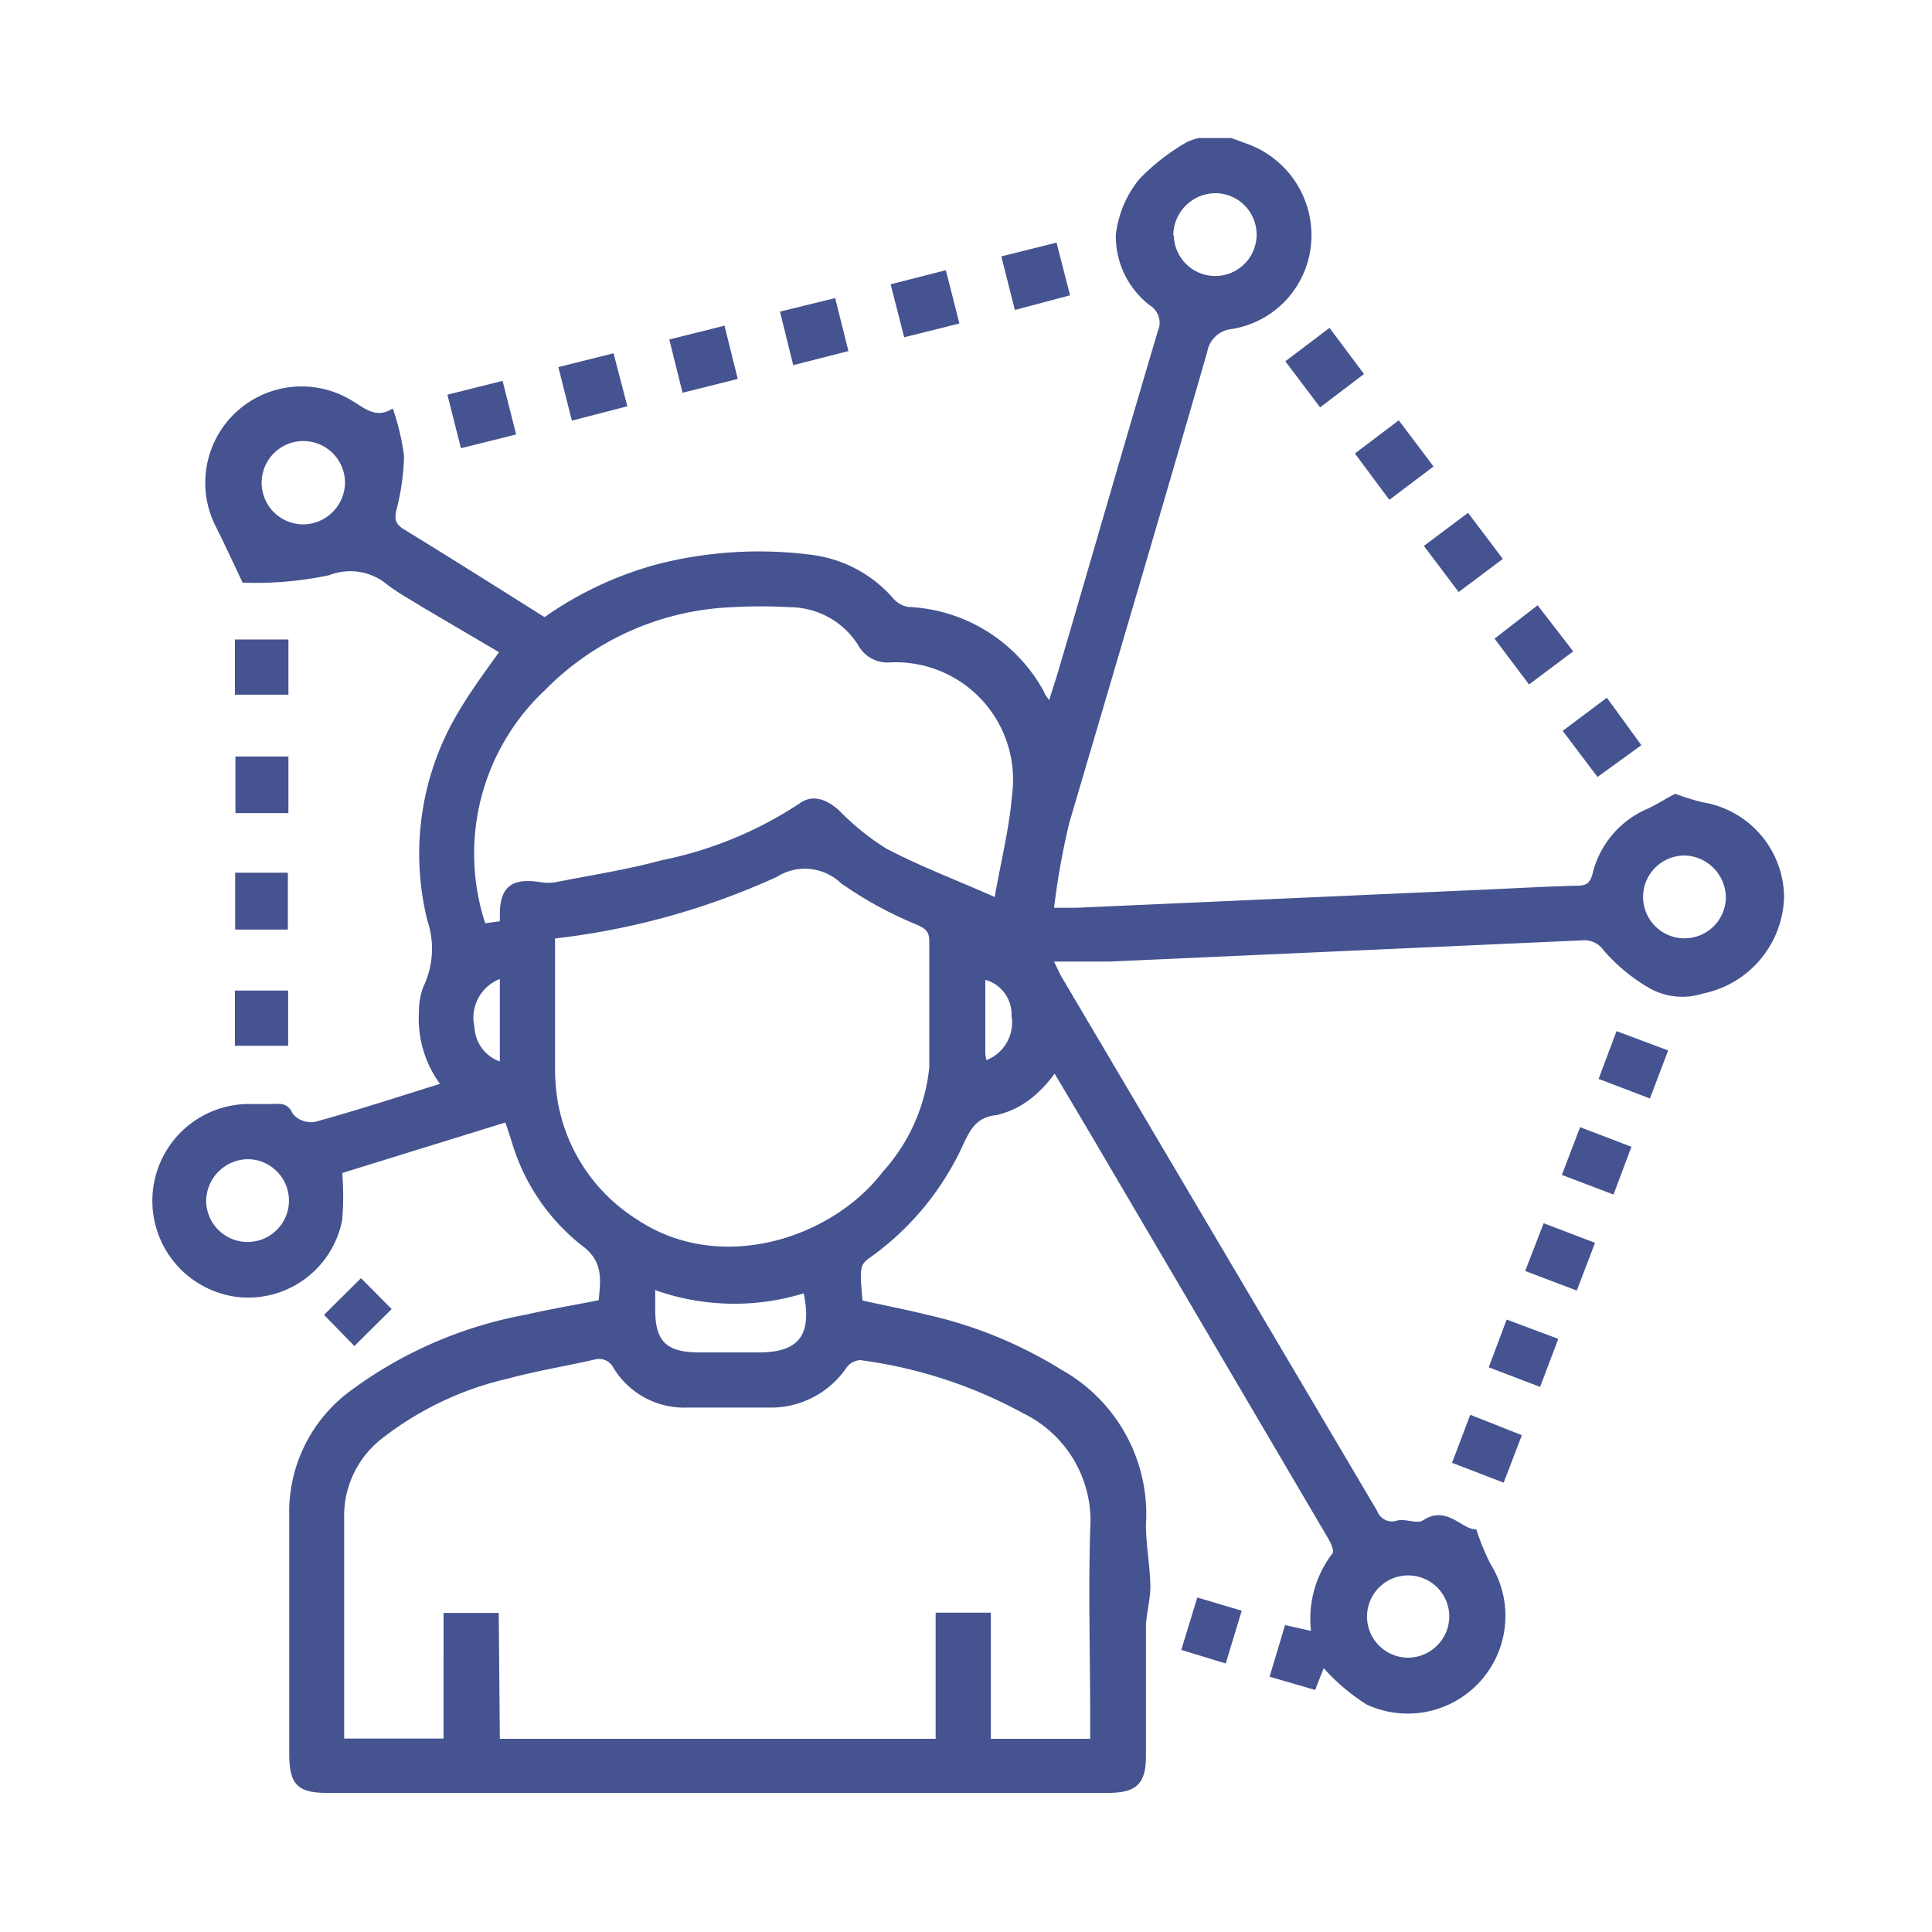 <?xml version="1.0" encoding="utf-8"?>
<svg id="Layer_1" data-name="Layer 1" xmlns="http://www.w3.org/2000/svg" viewBox="0 0 70 70"><title>ICONS</title>
<style>
path{
	fill: #455390;
}
</style><path d="M44.61,5l.6.22a3.52,3.52,0,0,1,2.3,3.52,3.43,3.43,0,0,1-2.87,3.18,1,1,0,0,0-.9.83c-1.64,5.69-3.32,11.37-5,17.07a27.53,27.53,0,0,0-.55,3.07H39l14.63-.65c1.17-.05,2.34-.12,3.51-.15.32,0,.47-.08.56-.43a3.44,3.44,0,0,1,2-2.36c.35-.16.67-.38,1-.54a8.19,8.19,0,0,0,1,.31,3.51,3.51,0,0,1,2.94,3.44A3.67,3.67,0,0,1,61.69,36a2.43,2.43,0,0,1-2-.24,6.51,6.51,0,0,1-1.59-1.33.84.84,0,0,0-.76-.36l-17.15.77c-.62,0-1.24,0-2,0,.14.29.21.45.3.6L49.9,54.75a.57.57,0,0,0,.73.34c.3-.07.7.13.92,0,.88-.58,1.42.35,1.94.32A8.2,8.2,0,0,0,54,56.66a3.54,3.54,0,0,1-4.48,5.1,7.3,7.3,0,0,1-1.56-1.32l-.31.79L46,60.75l.56-1.87.94.21a3.89,3.89,0,0,1,.78-2.81c.07-.1-.07-.39-.17-.56l-8-13.61c-.62-1.06-1.25-2.12-1.9-3.21a4.61,4.61,0,0,1-.72.79,3.22,3.22,0,0,1-1.37.71c-.72.07-.94.49-1.19,1a10.23,10.23,0,0,1-3.36,4.13c-.42.3-.43.34-.32,1.59.76.17,1.54.32,2.31.51a15.77,15.77,0,0,1,4.9,2,6,6,0,0,1,3.06,5.62c0,.74.15,1.48.16,2.23,0,.48-.15,1-.16,1.44,0,1.56,0,3.13,0,4.69,0,1-.32,1.35-1.38,1.35H11.84c-1.05,0-1.35-.31-1.36-1.36,0-2.89,0-5.78,0-8.67a5.45,5.45,0,0,1,2.14-4.48,15.32,15.32,0,0,1,6.45-2.82c.86-.2,1.72-.34,2.62-.52.08-.76.17-1.43-.63-2a7.47,7.47,0,0,1-2.53-3.78c-.07-.2-.13-.41-.22-.66L12.4,42.5a10.56,10.56,0,0,1,0,1.69A3.47,3.47,0,0,1,8.67,47a3.51,3.51,0,0,1,.26-7h.88c.31,0,.61-.08.8.36a.88.88,0,0,0,.79.29c1.51-.41,3-.9,4.54-1.38a4,4,0,0,1-.76-2.61,2.45,2.45,0,0,1,.16-.91,3.18,3.18,0,0,0,.15-2.38,10,10,0,0,1,1-7.37c.46-.81,1-1.55,1.59-2.37L15.31,22c-.43-.27-.88-.51-1.28-.82a2.09,2.09,0,0,0-2.1-.34,12.83,12.83,0,0,1-3.14.27c-.38-.81-.68-1.45-1-2.09a3.49,3.49,0,0,1,5-4.48c.45.27.85.64,1.44.26a8.42,8.42,0,0,1,.41,1.73,8.63,8.63,0,0,1-.29,2c-.06.31,0,.45.24.62,1.71,1.05,3.41,2.12,5.14,3.21a12.94,12.94,0,0,1,4.1-1.92,14.84,14.84,0,0,1,5.63-.33,4.7,4.7,0,0,1,2.92,1.59.91.91,0,0,0,.53.29,5.89,5.89,0,0,1,4.93,3.1c0,.07.08.13.17.28.15-.47.28-.86.39-1.25,1.18-4,2.35-8.09,3.55-12.12a.74.74,0,0,0-.28-.93,3.15,3.15,0,0,1-1.24-2.58,3.9,3.9,0,0,1,.85-2A7.69,7.69,0,0,1,43,5.15,2.07,2.07,0,0,1,43.44,5ZM18.11,63H33.9V58.43h2V63h3.6v-.68c0-2.3-.07-4.61,0-6.91a4.33,4.33,0,0,0-2.42-4.2,16.91,16.91,0,0,0-5.91-1.93.65.65,0,0,0-.49.26A3.32,3.32,0,0,1,27.91,51H24.86a3,3,0,0,1-2.64-1.45.58.58,0,0,0-.68-.29c-1,.23-2.11.41-3.14.69a11.65,11.65,0,0,0-4.56,2.17A3.54,3.54,0,0,0,12.47,55c0,2.48,0,5,0,7.44,0,.19,0,.37,0,.55h3.6V58.44h2Zm2-29c0,1.64,0,3.22,0,4.8a7.42,7.42,0,0,0,.08,1,6.33,6.33,0,0,0,2.9,4.39c3,2,7.05.69,8.9-1.74a6.63,6.63,0,0,0,1.68-3.78c0-1.52,0-3,0-4.57,0-.33-.12-.44-.41-.58A14,14,0,0,1,30.47,32a1.89,1.89,0,0,0-2.32-.23A26.66,26.66,0,0,1,20.13,34Zm-2-.62a2.5,2.5,0,0,0,0-.25c0-1,.44-1.33,1.46-1.17a1.61,1.61,0,0,0,.58,0c1.27-.25,2.56-.45,3.82-.79a14.14,14.14,0,0,0,5-2.06c.45-.33.94-.18,1.43.25a9,9,0,0,0,1.72,1.39c1.22.64,2.52,1.13,3.92,1.75.22-1.27.53-2.48.63-3.71A4.25,4.25,0,0,0,32.26,24a1.21,1.21,0,0,1-1.17-.63A2.94,2.94,0,0,0,28.62,22a18.39,18.39,0,0,0-2.1,0A10.06,10.06,0,0,0,19.75,25a8.12,8.12,0,0,0-2.17,8.45Zm5.63,13.41v.67c0,1.14.41,1.53,1.55,1.54H27.5c1.44,0,1.93-.62,1.62-2.14A8.57,8.57,0,0,1,23.73,46.74ZM52.51,58.58A1.49,1.49,0,1,0,51,60.06,1.5,1.5,0,0,0,52.51,58.58ZM11,19a1.53,1.53,0,0,0,1.5-1.49A1.51,1.51,0,1,0,11,19ZM7.47,43.54A1.5,1.5,0,1,0,9,42,1.53,1.53,0,0,0,7.47,43.54ZM62.53,32.61A1.54,1.54,0,0,0,61.12,31a1.5,1.5,0,1,0,1.41,1.58Zm-20-24.08A1.5,1.5,0,1,0,44,7,1.54,1.54,0,0,0,42.51,8.53ZM35.74,38.41a1.46,1.46,0,0,0,.91-1.6,1.3,1.3,0,0,0-.95-1.31c0,.91,0,1.8,0,2.69A1.92,1.92,0,0,0,35.74,38.41ZM18.11,35.47a1.51,1.51,0,0,0-.92,1.74,1.39,1.39,0,0,0,.92,1.25Z"/><path d="M48.17,11.88l1.25,1.67-1.59,1.21-1.26-1.67Z"/><path d="M51.59,19.78l1.6-1.2,1.26,1.67-1.6,1.2Z"/><path d="M8.51,37.89v-2h1.93v2Z"/><path d="M10.43,33.68H8.52V31.62h1.91Z"/><path d="M10.45,29.46H8.53V27.41h1.92Z"/><path d="M8.51,23.17h1.94v2H8.51Z"/><path d="M36.28,9.29l2-.5.49,1.91-2,.53Z"/><path d="M18.7,15.74l-2,.5-.49-1.94,2-.5Z"/><path d="M28.26,11.29l2-.49.48,1.92-2,.51Z"/><path d="M26.73,13.73l-2,.5-.48-1.93,2-.5Z"/><path d="M20.72,15.24l-.49-1.94,2-.5.5,1.92Z"/><path d="M50.34,18.11l-1.25-1.68,1.59-1.2,1.26,1.67Z"/><path d="M55.71,21.93,57,23.6l-1.6,1.2-1.25-1.66Z"/><path d="M57.88,28.15l-1.26-1.67,1.6-1.2L59.47,27Z"/><path d="M32.27,10.3l2-.51.49,1.93-2,.5Z"/><path d="M57.25,40.84l1.86.71-.65,1.73-1.87-.71Z"/><path d="M55.8,50.25l-1.86-.71.65-1.73,1.87.7Z"/><path d="M55.14,52l-.66,1.72L52.61,53l.66-1.74Z"/><path d="M57.92,39.09l.65-1.73,1.87.7-.66,1.74Z"/><path d="M55.93,44.32l1.86.71-.66,1.73-1.87-.71Z"/><path d="M11.74,47.64l1.34-1.33,1.11,1.12-1.35,1.34Z"/><path d="M44.41,60.27l-1.61-.49.58-1.9,1.61.48Z"/></svg>